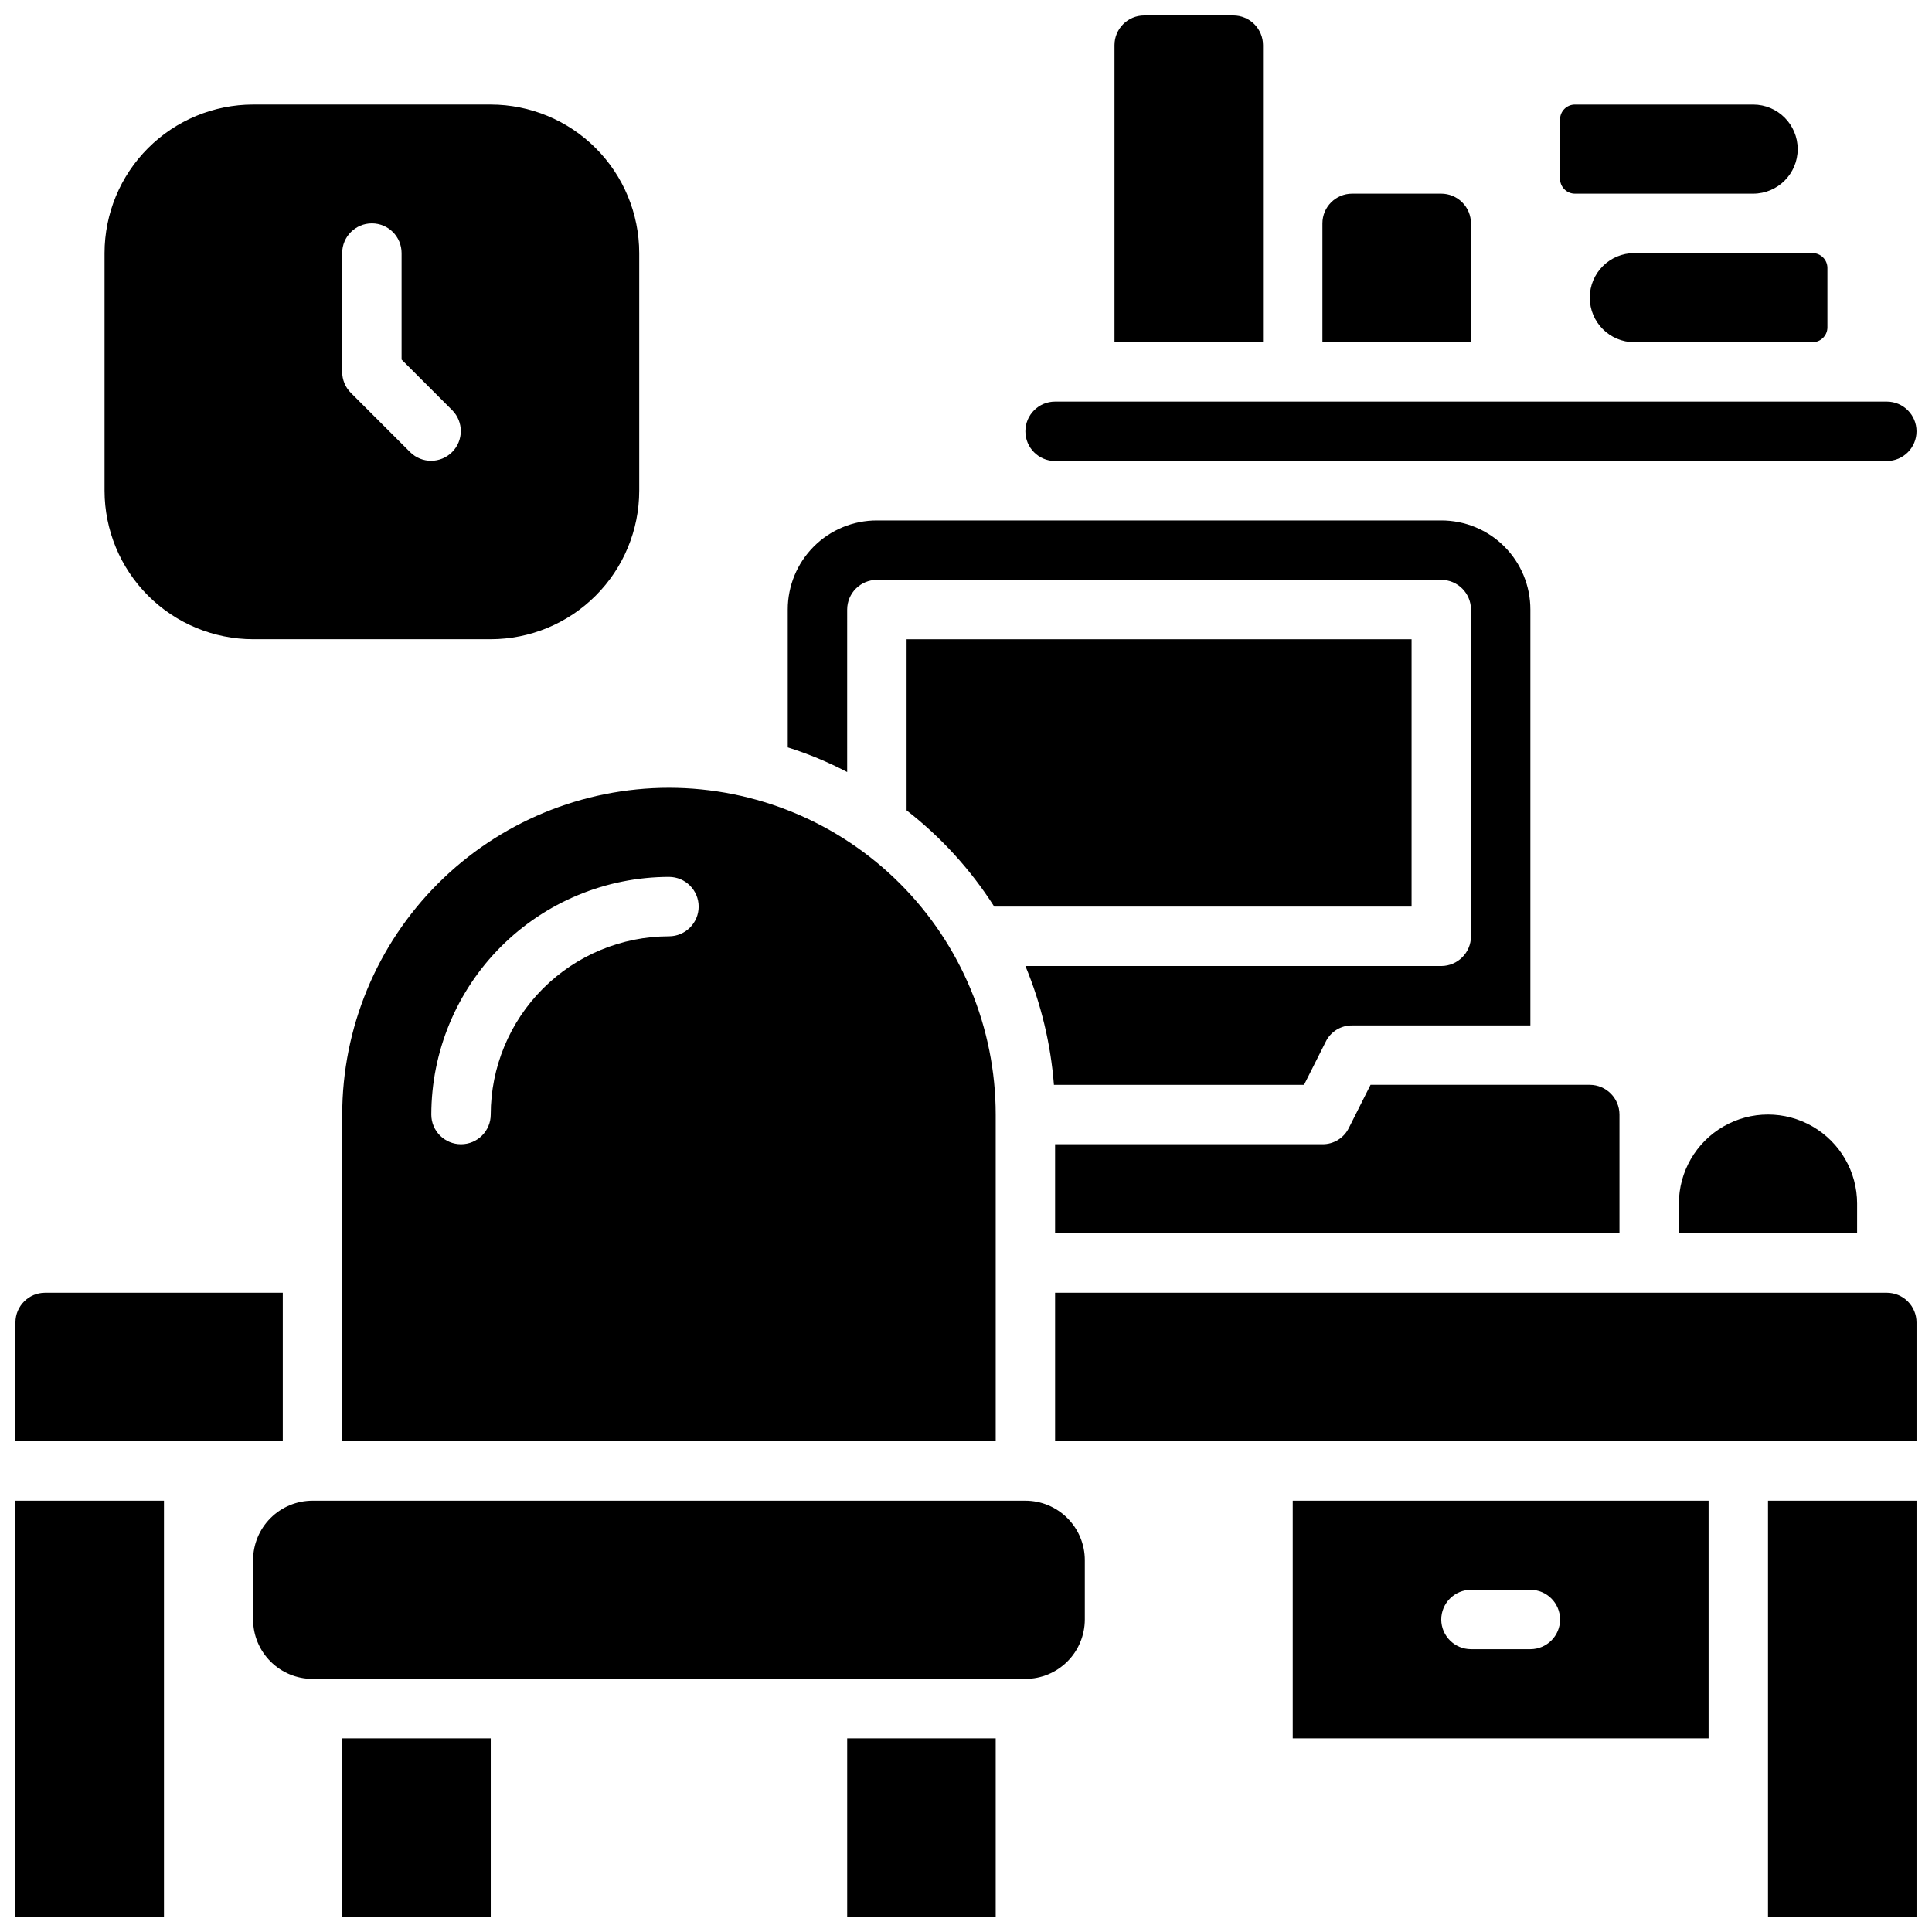 <?xml version="1.0" encoding="UTF-8"?>
<!-- Uploaded to: SVG Repo, www.svgrepo.com, Generator: SVG Repo Mixer Tools -->
<svg width="800px" height="800px" version="1.1" viewBox="144 144 512 512" xmlns="http://www.w3.org/2000/svg">
 <defs>
  <clipPath id="a">
   <path d="m148.09 148.09h503.81v503.81h-503.81z"/>
  </clipPath>
 </defs>
 <g clip-path="url(#a)">
  <path d="m518.08 313.41v70.848h-110.6c-6.223-9.77-14.078-18.398-23.223-25.504v-45.344zm-149.57-7.871c0.012-4.344 3.527-7.859 7.871-7.871h149.57c4.344 0.012 7.859 3.527 7.875 7.871v86.59c-0.016 4.344-3.531 7.859-7.875 7.875h-110.21c4.164 10.031 6.715 20.656 7.559 31.488h66.281l5.746-11.414v-0.004c1.301-2.676 4.031-4.363 7.008-4.328h47.23v-110.21c0.008-6.266-2.477-12.277-6.906-16.711-4.43-4.43-10.441-6.914-16.711-6.906h-149.57c-6.266-0.008-12.277 2.477-16.707 6.906-4.434 4.434-6.918 10.445-6.91 16.711v36.527-0.004c5.434 1.707 10.699 3.894 15.746 6.535zm138.7 125.95-5.746 11.414c-1.301 2.676-4.031 4.363-7.008 4.328h-70.848v23.617h149.57v-31.488c-0.012-4.344-3.531-7.859-7.871-7.871zm-288.27 55.102h-62.977c-4.348 0-7.871 3.523-7.871 7.871v31.488h70.848zm425.09 0h-220.42v39.359h228.29v-31.488c0-2.086-0.828-4.09-2.305-5.566-1.477-1.473-3.481-2.305-5.566-2.305zm-322.75-133.82c22.961 0.016 44.98 9.141 61.215 25.379 16.238 16.234 25.363 38.254 25.379 61.215v86.59h-173.18v-86.59c0.012-22.961 9.141-44.98 25.375-61.215 16.238-16.238 38.254-25.363 61.215-25.379zm-62.977 86.594c0 4.348 3.527 7.871 7.875 7.871 4.348 0 7.871-3.523 7.871-7.871 0.008-12.523 4.988-24.531 13.844-33.387 8.855-8.855 20.863-13.836 33.387-13.848 4.348 0 7.871-3.523 7.871-7.871s-3.523-7.871-7.871-7.871c-16.695 0.023-32.699 6.664-44.504 18.469-11.809 11.805-18.449 27.812-18.473 44.508zm-110.21 212.54h39.359v-110.21h-39.359zm464.45 0h39.359v-110.21h-39.359zm-196.8-110.21h-188.93c-4.172 0.004-8.176 1.664-11.125 4.617-2.953 2.949-4.613 6.953-4.617 11.125v15.746c0.004 4.172 1.664 8.176 4.617 11.125 2.949 2.953 6.953 4.613 11.125 4.617h188.93c4.176-0.004 8.176-1.664 11.129-4.617 2.949-2.949 4.609-6.953 4.617-11.125v-15.746c-0.008-4.172-1.668-8.176-4.617-11.125-2.953-2.953-6.953-4.613-11.129-4.617zm-181.05 110.21h39.359v-47.23h-39.359zm133.82 0h39.359v-47.23h-39.359zm220.41-188.93v7.871h47.23l0.004-7.871c0-8.438-4.504-16.234-11.809-20.453-7.309-4.219-16.309-4.219-23.617 0-7.305 4.219-11.809 12.016-11.809 20.453zm-110.21-307.01c0-2.086-0.828-4.09-2.305-5.566-1.477-1.477-3.481-2.305-5.566-2.305h-23.617c-4.348 0-7.871 3.523-7.871 7.871v78.723h39.359zm55.105 47.23v0.004c0-2.09-0.832-4.09-2.309-5.566-1.477-1.477-3.477-2.309-5.566-2.309h-23.613c-4.348 0-7.875 3.527-7.875 7.875v31.488h39.359zm-110.21 62.98h220.42c4.348 0 7.871-3.527 7.871-7.875 0-4.348-3.523-7.871-7.871-7.871h-220.42c-4.348 0-7.871 3.523-7.871 7.871 0 4.348 3.523 7.875 7.871 7.875zm141.7-43.297c0 6.519 5.285 11.809 11.805 11.809h47.234c1.043 0 2.043-0.418 2.781-1.156 0.738-0.734 1.156-1.738 1.156-2.781v-15.742c0-1.047-0.418-2.047-1.156-2.785-0.738-0.738-1.738-1.152-2.781-1.152h-47.234c-6.519 0-11.805 5.285-11.805 11.809zm-3.938-27.555h47.23c6.523 0 11.809-5.285 11.809-11.805 0-6.523-5.285-11.809-11.809-11.809h-47.23c-2.172 0-3.938 1.762-3.938 3.934v15.746c0 1.043 0.418 2.043 1.156 2.781 0.734 0.738 1.738 1.152 2.781 1.152zm-74.785 346.37h110.21v62.977h-110.21zm39.359 31.488c0.016 4.34 3.531 7.859 7.875 7.871h15.742c4.348 0 7.871-3.523 7.871-7.871s-3.523-7.871-7.871-7.871h-15.742c-4.344 0.012-7.859 3.527-7.875 7.871zm-354.24-299.14v-62.977c0.012-10.438 4.16-20.441 11.539-27.82s17.383-11.527 27.82-11.539h62.977c10.434 0.012 20.438 4.16 27.816 11.539 7.379 7.379 11.531 17.383 11.543 27.82v62.977c-0.012 10.434-4.164 20.438-11.543 27.816-7.379 7.379-17.383 11.531-27.816 11.543h-62.977c-10.438-0.012-20.441-4.164-27.82-11.543-7.379-7.379-11.527-17.383-11.539-27.816zm62.977-31.488c0 2.086 0.828 4.09 2.305 5.566l15.742 15.742h0.004c3.078 3.027 8.023 3.004 11.078-0.051 3.055-3.055 3.078-8 0.051-11.078l-13.438-13.441v-28.227c0-4.348-3.523-7.871-7.871-7.871s-7.871 3.523-7.871 7.871z"/>
 </g>
</svg>